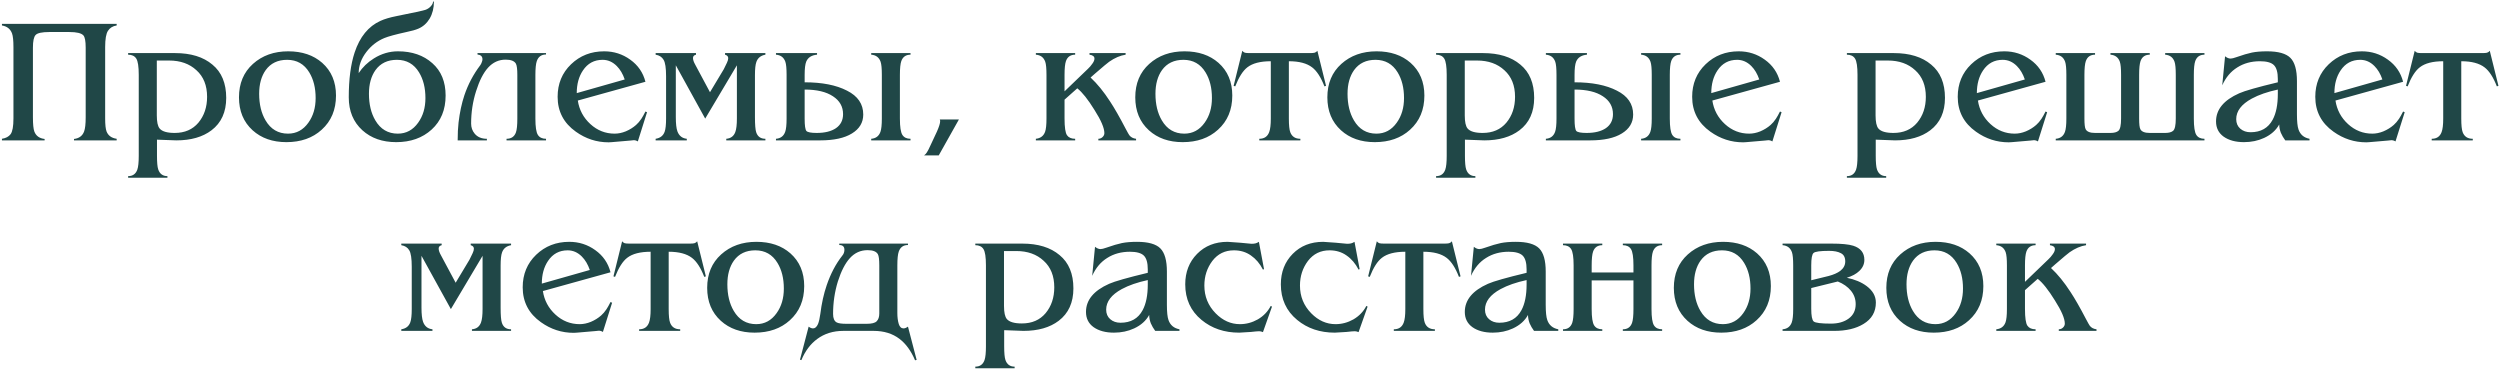 <?xml version="1.0" encoding="UTF-8"?> <svg xmlns="http://www.w3.org/2000/svg" width="748" height="111" viewBox="0 0 748 111" fill="none"> <path d="M34.907 7.144V7.621C33.741 7.798 32.876 8.327 32.311 9.21C31.746 10.058 31.463 11.682 31.463 14.084V35.431C31.463 37.303 31.605 38.61 31.887 39.351C32.382 40.587 33.388 41.311 34.907 41.523V42H22.14V41.576C23.659 41.4 24.666 40.658 25.16 39.351C25.478 38.504 25.637 37.091 25.637 35.114V14.243C25.637 12.3 25.407 11.082 24.948 10.588C24.348 9.917 22.935 9.581 20.71 9.581H14.777C12.553 9.581 11.175 9.881 10.646 10.482C10.116 11.047 9.851 12.3 9.851 14.243V35.114C9.851 37.162 9.992 38.575 10.275 39.351C10.769 40.658 11.793 41.4 13.347 41.576V42H0.581V41.523C1.746 41.347 2.611 40.888 3.176 40.146C3.742 39.369 4.024 37.798 4.024 35.431V14.084C4.024 12.142 3.883 10.782 3.6 10.005C3.106 8.663 2.099 7.868 0.581 7.621V7.144H34.907ZM52.373 15.885C57.105 15.885 60.831 17.032 63.55 19.328C66.305 21.588 67.682 24.908 67.682 29.287C67.682 33.525 66.216 36.756 63.285 38.981C60.637 40.993 57.123 42 52.744 42L46.97 41.788V46.609C46.97 48.586 47.093 49.946 47.341 50.687C47.8 52.029 48.718 52.7 50.095 52.7V53.177H38.335V52.7C39.713 52.7 40.631 52.047 41.09 50.74C41.373 49.928 41.514 48.569 41.514 46.661V22.4C41.514 19.928 41.267 18.304 40.772 17.527C40.278 16.75 39.465 16.362 38.335 16.362V15.885H52.373ZM46.917 18.11V34.531C46.917 36.473 47.199 37.78 47.764 38.451C48.506 39.334 50.007 39.775 52.267 39.775C55.269 39.775 57.635 38.751 59.365 36.703C61.096 34.619 61.961 32.041 61.961 28.969C61.961 25.579 60.901 22.93 58.783 21.023C56.699 19.081 53.962 18.11 50.572 18.11H46.917ZM71.502 29.128C71.502 24.961 72.897 21.623 75.687 19.116C78.477 16.609 81.99 15.355 86.228 15.355C90.395 15.355 93.786 16.503 96.399 18.798C99.153 21.235 100.531 24.502 100.531 28.598C100.531 32.836 99.1 36.244 96.24 38.822C93.521 41.294 90.007 42.53 85.698 42.53C81.567 42.53 78.194 41.347 75.581 38.981C72.862 36.509 71.502 33.224 71.502 29.128ZM77.541 28.068C77.541 31.211 78.177 33.86 79.448 36.014C81.002 38.663 83.244 39.987 86.175 39.987C88.683 39.987 90.713 38.892 92.267 36.703C93.715 34.69 94.439 32.236 94.439 29.34C94.439 26.303 93.803 23.742 92.532 21.659C91.013 19.151 88.806 17.898 85.91 17.898C83.121 17.898 80.984 18.922 79.501 20.97C78.194 22.806 77.541 25.173 77.541 28.068ZM110.39 28.068C110.39 31.211 111.025 33.86 112.297 36.014C113.851 38.663 116.093 39.987 119.024 39.987C121.531 39.987 123.562 38.892 125.116 36.703C126.564 34.69 127.288 32.236 127.288 29.34C127.288 26.303 126.652 23.742 125.381 21.659C123.862 19.151 121.655 17.898 118.759 17.898C115.969 17.898 113.833 18.922 112.35 20.97C111.043 22.806 110.39 25.173 110.39 28.068ZM113.833 6.244C115.069 5.679 116.676 5.202 118.653 4.814C123.774 3.79 126.634 3.172 127.235 2.96C127.87 2.748 128.418 2.395 128.877 1.9C129.336 1.406 129.566 0.929 129.566 0.47H129.83C129.83 2.412 129.407 4.107 128.559 5.555C127.712 6.968 126.581 7.974 125.169 8.575C124.357 8.928 123.174 9.263 121.62 9.581C118.406 10.287 116.199 10.888 114.998 11.382C112.879 12.265 111.096 13.642 109.648 15.514C108.094 17.527 107.317 19.646 107.317 21.871C108.483 20.105 110.001 18.639 111.873 17.474C114.133 16.061 116.534 15.355 119.077 15.355C123.28 15.355 126.705 16.538 129.354 18.904C132.002 21.235 133.327 24.466 133.327 28.598C133.327 32.836 131.932 36.226 129.142 38.769C126.387 41.276 122.856 42.53 118.547 42.53C114.416 42.53 111.043 41.347 108.43 38.981C105.71 36.509 104.351 33.224 104.351 29.128C104.351 23.725 104.934 19.257 106.099 15.726C107.653 11.029 110.231 7.868 113.833 6.244ZM151.29 17.845C149.242 17.845 147.494 18.639 146.046 20.229C144.633 21.782 143.433 24.131 142.444 27.274C141.455 30.381 140.961 33.613 140.961 36.968C140.961 38.133 141.314 39.139 142.02 39.987C142.868 41.011 144.086 41.523 145.675 41.523V42H136.935C136.935 39.987 137.023 38.204 137.2 36.65C137.553 33.648 138.136 30.929 138.948 28.492C140.043 25.243 141.632 22.241 143.715 19.487C143.892 19.24 144.033 18.957 144.139 18.639C144.28 18.322 144.351 18.021 144.351 17.739C144.351 16.891 143.857 16.415 142.868 16.309V15.885H163.368V16.309C161.991 16.309 161.072 16.962 160.613 18.269C160.331 19.081 160.19 20.458 160.19 22.4V35.484C160.19 37.956 160.437 39.581 160.931 40.358C161.426 41.135 162.238 41.523 163.368 41.523V42H151.555V41.523C152.968 41.523 153.904 40.888 154.363 39.616C154.645 38.839 154.786 37.462 154.786 35.484V22.4C154.786 20.705 154.645 19.593 154.363 19.063C153.904 18.251 152.879 17.845 151.29 17.845ZM172.88 30.081C173.304 32.871 174.557 35.22 176.641 37.127C178.725 39.034 181.144 39.987 183.898 39.987C184.993 39.987 186.105 39.758 187.235 39.298C188.401 38.804 189.425 38.168 190.308 37.391C190.873 36.897 191.403 36.279 191.897 35.537C192.25 35.008 192.656 34.284 193.115 33.366L193.592 33.578L190.838 42.318C190.449 42.071 190.043 41.947 189.619 41.947C189.16 42.018 188.825 42.053 188.613 42.053L183.051 42.53C182.627 42.565 182.309 42.583 182.097 42.583C178.53 42.583 175.264 41.523 172.297 39.404C168.66 36.826 166.841 33.348 166.841 28.969C166.841 25.049 168.183 21.8 170.867 19.222C173.551 16.644 176.853 15.355 180.773 15.355C183.669 15.355 186.264 16.185 188.56 17.845C190.89 19.505 192.409 21.712 193.115 24.466L172.88 30.081ZM186.918 23.778C186.353 22.118 185.558 20.776 184.534 19.752C183.298 18.516 181.885 17.898 180.296 17.898C177.789 17.898 175.829 18.957 174.416 21.076C173.18 22.912 172.562 25.173 172.562 27.857L186.918 23.778ZM202.204 19.54V35.061C202.204 37.003 202.363 38.416 202.68 39.298C203.175 40.64 204.111 41.382 205.488 41.523V42H196.165V41.523C197.542 41.311 198.443 40.605 198.867 39.404C199.149 38.627 199.29 37.303 199.29 35.431V22.824C199.29 20.352 199.043 18.71 198.549 17.898C198.054 17.05 197.26 16.538 196.165 16.362V15.885H208.243V16.362C207.642 16.503 207.342 16.838 207.342 17.368C207.342 17.898 207.572 18.569 208.031 19.381L212.427 27.592L216.559 20.705C216.983 19.893 217.301 19.24 217.513 18.745C217.76 18.216 217.883 17.774 217.883 17.421C217.883 16.891 217.566 16.538 216.93 16.362V15.885H229.008V16.362C227.63 16.609 226.73 17.333 226.306 18.533C226.023 19.31 225.882 20.617 225.882 22.453V35.061C225.882 37.321 226.006 38.822 226.253 39.563C226.677 40.87 227.595 41.523 229.008 41.523V42H217.301V41.523C218.643 41.417 219.543 40.746 220.002 39.51C220.32 38.663 220.479 37.303 220.479 35.431V19.54L210.997 35.484L202.204 19.54ZM269.25 35.484C269.25 37.956 269.497 39.581 269.991 40.358C270.486 41.135 271.298 41.523 272.428 41.523V42H260.668V41.523C262.045 41.417 262.964 40.729 263.423 39.457C263.705 38.68 263.847 37.356 263.847 35.484V22.4C263.847 20.493 263.723 19.187 263.476 18.48C263.017 17.174 262.081 16.468 260.668 16.362V15.885H272.428V16.362C271.051 16.362 270.133 16.997 269.673 18.269C269.391 19.081 269.25 20.458 269.25 22.4V35.484ZM232.169 42V41.523C233.547 41.417 234.465 40.729 234.924 39.457C235.206 38.68 235.348 37.356 235.348 35.484V22.4C235.348 20.493 235.224 19.187 234.977 18.48C234.518 17.174 233.582 16.468 232.169 16.362V15.885H244.459V16.362C242.834 16.503 241.757 17.192 241.228 18.427C240.91 19.204 240.751 20.529 240.751 22.4V24.625C245.977 24.625 250.197 25.455 253.411 27.115C256.66 28.739 258.284 31.123 258.284 34.266C258.284 36.667 257.154 38.557 254.894 39.934C252.669 41.311 249.509 42 245.412 42H232.169ZM240.751 35.537C240.751 37.55 240.927 38.769 241.28 39.193C241.669 39.581 242.693 39.775 244.353 39.775C246.79 39.775 248.714 39.298 250.127 38.345C251.539 37.356 252.246 35.961 252.246 34.16C252.246 31.9 251.239 30.117 249.226 28.81C247.213 27.468 244.388 26.797 240.751 26.797V35.537ZM280.867 46.503H276.47C276.824 46.255 277.106 45.955 277.318 45.602C277.565 45.249 277.936 44.525 278.43 43.43L280.337 39.351C280.973 37.904 281.291 36.879 281.291 36.279C281.291 36.032 281.256 35.855 281.185 35.749H286.906L280.867 46.503ZM318.51 27.327L325.503 20.599C325.997 20.14 326.438 19.628 326.827 19.063C327.251 18.498 327.463 17.986 327.463 17.527C327.463 16.891 326.968 16.503 325.979 16.362V15.885H336.786V16.362C335.161 16.609 333.519 17.315 331.859 18.48C331.4 18.798 329.988 19.981 327.621 22.03L326.297 23.195C328.31 25.067 330.252 27.45 332.124 30.346C333.431 32.324 334.967 35.008 336.733 38.398C337.368 39.599 337.757 40.287 337.898 40.464C338.357 41.064 339.028 41.417 339.911 41.523V42H328.628V41.523C329.087 41.523 329.493 41.364 329.846 41.047C330.235 40.693 330.429 40.287 330.429 39.828C330.429 38.31 329.44 35.996 327.463 32.889C325.52 29.746 323.807 27.592 322.324 26.426L318.51 29.816V35.431C318.51 38.08 318.757 39.758 319.252 40.464C319.746 41.17 320.559 41.523 321.689 41.523V42H309.929V41.523C311.306 41.382 312.224 40.693 312.683 39.457C312.966 38.68 313.107 37.356 313.107 35.484V22.4C313.107 20.493 312.984 19.187 312.736 18.48C312.277 17.174 311.341 16.468 309.929 16.362V15.885H321.689V16.362C320.311 16.362 319.393 16.997 318.934 18.269C318.652 19.081 318.51 20.458 318.51 22.4V27.327ZM339.673 29.128C339.673 24.961 341.068 21.623 343.857 19.116C346.647 16.609 350.161 15.355 354.399 15.355C358.566 15.355 361.956 16.503 364.569 18.798C367.324 21.235 368.701 24.502 368.701 28.598C368.701 32.836 367.271 36.244 364.41 38.822C361.691 41.294 358.177 42.53 353.869 42.53C349.737 42.53 346.365 41.347 343.751 38.981C341.032 36.509 339.673 33.224 339.673 29.128ZM345.711 28.068C345.711 31.211 346.347 33.86 347.618 36.014C349.172 38.663 351.415 39.987 354.346 39.987C356.853 39.987 358.884 38.892 360.438 36.703C361.885 34.69 362.609 32.236 362.609 29.34C362.609 26.303 361.974 23.742 360.702 21.659C359.184 19.151 356.977 17.898 354.081 17.898C351.291 17.898 349.155 18.922 347.671 20.97C346.365 22.806 345.711 25.173 345.711 28.068ZM385.628 35.484C385.628 37.462 385.769 38.822 386.052 39.563C386.546 40.87 387.552 41.523 389.071 41.523V42H376.782V41.523C378.265 41.523 379.254 40.852 379.748 39.51C380.066 38.663 380.225 37.321 380.225 35.484V18.322C377.117 18.322 374.786 18.922 373.232 20.123C371.89 21.147 370.672 23.054 369.577 25.844L369.101 25.685L371.696 15.196C371.908 15.479 372.173 15.673 372.491 15.779C372.809 15.85 373.25 15.885 373.815 15.885H374.822H391.031H392.037C392.567 15.885 392.991 15.85 393.309 15.779C393.662 15.673 393.944 15.479 394.156 15.196L396.752 25.685L396.275 25.844C395.216 23.124 393.997 21.235 392.62 20.176C391.031 18.939 388.7 18.322 385.628 18.322V35.484ZM397.145 29.128C397.145 24.961 398.54 21.623 401.33 19.116C404.12 16.609 407.634 15.355 411.871 15.355C416.038 15.355 419.429 16.503 422.042 18.798C424.796 21.235 426.174 24.502 426.174 28.598C426.174 32.836 424.743 36.244 421.883 38.822C419.164 41.294 415.65 42.53 411.342 42.53C407.21 42.53 403.837 41.347 401.224 38.981C398.505 36.509 397.145 33.224 397.145 29.128ZM403.184 28.068C403.184 31.211 403.82 33.86 405.091 36.014C406.645 38.663 408.887 39.987 411.818 39.987C414.326 39.987 416.356 38.892 417.91 36.703C419.358 34.69 420.082 32.236 420.082 29.34C420.082 26.303 419.446 23.742 418.175 21.659C416.656 19.151 414.449 17.898 411.553 17.898C408.764 17.898 406.627 18.922 405.144 20.97C403.837 22.806 403.184 25.173 403.184 28.068ZM443.714 15.885C448.446 15.885 452.171 17.032 454.891 19.328C457.645 21.588 459.023 24.908 459.023 29.287C459.023 33.525 457.557 36.756 454.626 38.981C451.977 40.993 448.463 42 444.084 42L438.311 41.788V46.609C438.311 48.586 438.434 49.946 438.681 50.687C439.14 52.029 440.059 52.7 441.436 52.7V53.177H429.676V52.7C431.053 52.7 431.972 52.047 432.431 50.74C432.713 49.928 432.854 48.569 432.854 46.661V22.4C432.854 19.928 432.607 18.304 432.113 17.527C431.618 16.75 430.806 16.362 429.676 16.362V15.885H443.714ZM438.258 18.11V34.531C438.258 36.473 438.54 37.78 439.105 38.451C439.847 39.334 441.348 39.775 443.608 39.775C446.609 39.775 448.976 38.751 450.706 36.703C452.436 34.619 453.302 32.041 453.302 28.969C453.302 25.579 452.242 22.93 450.123 21.023C448.04 19.081 445.303 18.11 441.913 18.11H438.258ZM499.605 35.484C499.605 37.956 499.852 39.581 500.347 40.358C500.841 41.135 501.654 41.523 502.784 41.523V42H491.024V41.523C492.401 41.417 493.319 40.729 493.778 39.457C494.061 38.68 494.202 37.356 494.202 35.484V22.4C494.202 20.493 494.079 19.187 493.831 18.48C493.372 17.174 492.436 16.468 491.024 16.362V15.885H502.784V16.362C501.406 16.362 500.488 16.997 500.029 18.269C499.747 19.081 499.605 20.458 499.605 22.4V35.484ZM462.525 42V41.523C463.902 41.417 464.82 40.729 465.279 39.457C465.562 38.68 465.703 37.356 465.703 35.484V22.4C465.703 20.493 465.58 19.187 465.332 18.48C464.873 17.174 463.938 16.468 462.525 16.362V15.885H474.814V16.362C473.19 16.503 472.113 17.192 471.583 18.427C471.265 19.204 471.106 20.529 471.106 22.4V24.625C476.333 24.625 480.553 25.455 483.767 27.115C487.016 28.739 488.64 31.123 488.64 34.266C488.64 36.667 487.51 38.557 485.25 39.934C483.025 41.311 479.864 42 475.768 42H462.525ZM471.106 35.537C471.106 37.55 471.283 38.769 471.636 39.193C472.025 39.581 473.049 39.775 474.708 39.775C477.145 39.775 479.07 39.298 480.482 38.345C481.895 37.356 482.601 35.961 482.601 34.16C482.601 31.9 481.595 30.117 479.582 28.81C477.569 27.468 474.744 26.797 471.106 26.797V35.537ZM512.335 30.081C512.759 32.871 514.013 35.22 516.096 37.127C518.18 39.034 520.599 39.987 523.353 39.987C524.448 39.987 525.56 39.758 526.69 39.298C527.856 38.804 528.88 38.168 529.763 37.391C530.328 36.897 530.858 36.279 531.352 35.537C531.705 35.008 532.111 34.284 532.57 33.366L533.047 33.578L530.293 42.318C529.904 42.071 529.498 41.947 529.074 41.947C528.615 42.018 528.28 42.053 528.068 42.053L522.506 42.53C522.082 42.565 521.764 42.583 521.552 42.583C517.985 42.583 514.719 41.523 511.752 39.404C508.115 36.826 506.296 33.348 506.296 28.969C506.296 25.049 507.638 21.8 510.322 19.222C513.006 16.644 516.308 15.355 520.228 15.355C523.124 15.355 525.719 16.185 528.015 17.845C530.346 19.505 531.864 21.712 532.57 24.466L512.335 30.081ZM526.373 23.778C525.808 22.118 525.013 20.776 523.989 19.752C522.753 18.516 521.34 17.898 519.751 17.898C517.244 17.898 515.284 18.957 513.871 21.076C512.635 22.912 512.017 25.173 512.017 27.857L526.373 23.778ZM566.625 15.885C571.357 15.885 575.083 17.032 577.802 19.328C580.557 21.588 581.934 24.908 581.934 29.287C581.934 33.525 580.468 36.756 577.537 38.981C574.889 40.993 571.375 42 566.996 42L561.222 41.788V46.609C561.222 48.586 561.346 49.946 561.593 50.687C562.052 52.029 562.97 52.7 564.347 52.7V53.177H552.588V52.7C553.965 52.7 554.883 52.047 555.342 50.74C555.625 49.928 555.766 48.569 555.766 46.661V22.4C555.766 19.928 555.519 18.304 555.024 17.527C554.53 16.75 553.718 16.362 552.588 16.362V15.885H566.625ZM561.169 18.11V34.531C561.169 36.473 561.452 37.78 562.017 38.451C562.758 39.334 564.259 39.775 566.519 39.775C569.521 39.775 571.887 38.751 573.617 36.703C575.348 34.619 576.213 32.041 576.213 28.969C576.213 25.579 575.154 22.93 573.035 21.023C570.951 19.081 568.214 18.11 564.824 18.11H561.169ZM591.793 30.081C592.217 32.871 593.47 35.22 595.554 37.127C597.638 39.034 600.057 39.987 602.811 39.987C603.906 39.987 605.018 39.758 606.148 39.298C607.314 38.804 608.338 38.168 609.221 37.391C609.786 36.897 610.316 36.279 610.81 35.537C611.163 35.008 611.569 34.284 612.028 33.366L612.505 33.578L609.751 42.318C609.362 42.071 608.956 41.947 608.532 41.947C608.073 42.018 607.738 42.053 607.526 42.053L601.964 42.53C601.54 42.565 601.222 42.583 601.01 42.583C597.443 42.583 594.177 41.523 591.21 39.404C587.573 36.826 585.754 33.348 585.754 28.969C585.754 25.049 587.096 21.8 589.78 19.222C592.464 16.644 595.766 15.355 599.686 15.355C602.582 15.355 605.177 16.185 607.473 17.845C609.803 19.505 611.322 21.712 612.028 24.466L591.793 30.081ZM605.831 23.778C605.266 22.118 604.471 20.776 603.447 19.752C602.211 18.516 600.798 17.898 599.209 17.898C596.702 17.898 594.742 18.957 593.329 21.076C592.093 22.912 591.475 25.173 591.475 27.857L605.831 23.778ZM643.206 15.885V16.362C641.829 16.362 640.911 16.997 640.451 18.269C640.169 19.081 640.028 20.458 640.028 22.4V35.484C640.028 37.144 640.151 38.204 640.399 38.663C640.787 39.404 641.723 39.775 643.206 39.775H647.815C648.909 39.775 649.704 39.563 650.198 39.139C650.728 38.68 650.993 37.462 650.993 35.484V22.4C650.993 20.493 650.869 19.187 650.622 18.48C650.163 17.174 649.227 16.468 647.815 16.362V15.885H659.574V16.362C658.197 16.362 657.279 16.997 656.82 18.269C656.537 19.081 656.396 20.458 656.396 22.4V35.484C656.396 37.956 656.643 39.581 657.138 40.358C657.632 41.135 658.444 41.523 659.574 41.523V42H615.078V41.523C616.455 41.417 617.373 40.729 617.832 39.457C618.115 38.68 618.256 37.356 618.256 35.484V22.4C618.256 20.493 618.133 19.187 617.885 18.48C617.426 17.174 616.491 16.468 615.078 16.362V15.885H626.838V16.362C625.46 16.362 624.542 16.997 624.083 18.269C623.801 19.081 623.659 20.458 623.659 22.4V35.484C623.659 37.144 623.783 38.204 624.03 38.663C624.419 39.404 625.354 39.775 626.838 39.775H631.446C632.541 39.775 633.336 39.563 633.83 39.139C634.36 38.68 634.625 37.462 634.625 35.484V22.4C634.625 20.493 634.501 19.187 634.254 18.48C633.795 17.174 632.859 16.468 631.446 16.362V15.885H643.206ZM683.75 42C683.221 41.294 682.779 40.534 682.426 39.722C682.108 38.875 681.949 38.045 681.949 37.233C680.996 38.963 679.495 40.305 677.447 41.258C675.61 42.106 673.597 42.53 671.408 42.53C668.901 42.53 666.87 41.982 665.316 40.888C663.798 39.793 663.038 38.274 663.038 36.332C663.038 32.765 665.351 29.958 669.978 27.91C671.637 27.168 675.487 26.073 681.525 24.625V23.619C681.525 21.641 681.137 20.264 680.36 19.487C679.583 18.71 678.188 18.322 676.175 18.322C673.597 18.322 671.337 18.939 669.395 20.176C667.453 21.376 665.952 23.16 664.892 25.526L665.74 16.838C666.305 17.297 666.852 17.527 667.382 17.527C667.77 17.527 668.353 17.386 669.13 17.103C671.037 16.432 672.591 15.973 673.792 15.726C675.028 15.479 676.528 15.355 678.294 15.355C681.649 15.355 683.98 16.008 685.287 17.315C686.593 18.622 687.246 20.935 687.246 24.254V34.213C687.246 36.367 687.405 37.886 687.723 38.769C688.253 40.287 689.348 41.205 691.007 41.523V42H683.75ZM681.525 26.797C678.418 27.468 675.822 28.369 673.739 29.499C670.631 31.194 669.077 33.242 669.077 35.643C669.077 36.844 669.483 37.798 670.295 38.504C671.108 39.21 672.132 39.563 673.368 39.563C676.44 39.563 678.647 38.31 679.989 35.802C681.013 33.895 681.525 31.335 681.525 28.121V26.797ZM698.772 30.081C699.195 32.871 700.449 35.22 702.533 37.127C704.616 39.034 707.035 39.987 709.79 39.987C710.884 39.987 711.997 39.758 713.127 39.298C714.292 38.804 715.316 38.168 716.199 37.391C716.764 36.897 717.294 36.279 717.788 35.537C718.142 35.008 718.548 34.284 719.007 33.366L719.484 33.578L716.729 42.318C716.341 42.071 715.934 41.947 715.511 41.947C715.052 42.018 714.716 42.053 714.504 42.053L708.942 42.53C708.518 42.565 708.201 42.583 707.989 42.583C704.422 42.583 701.155 41.523 698.189 39.404C694.551 36.826 692.733 33.348 692.733 28.969C692.733 25.049 694.075 21.8 696.759 19.222C699.443 16.644 702.744 15.355 706.664 15.355C709.56 15.355 712.156 16.185 714.451 17.845C716.782 19.505 718.301 21.712 719.007 24.466L698.772 30.081ZM712.809 23.778C712.244 22.118 711.449 20.776 710.425 19.752C709.189 18.516 707.777 17.898 706.188 17.898C703.68 17.898 701.72 18.957 700.308 21.076C699.072 22.912 698.454 25.173 698.454 27.857L712.809 23.778ZM736.412 35.484C736.412 37.462 736.553 38.822 736.836 39.563C737.33 40.87 738.336 41.523 739.855 41.523V42H727.566V41.523C729.049 41.523 730.038 40.852 730.532 39.51C730.85 38.663 731.009 37.321 731.009 35.484V18.322C727.901 18.322 725.57 18.922 724.016 20.123C722.674 21.147 721.456 23.054 720.361 25.844L719.885 25.685L722.48 15.196C722.692 15.479 722.957 15.673 723.275 15.779C723.593 15.85 724.034 15.885 724.599 15.885H725.606H741.815H742.821C743.351 15.885 743.775 15.85 744.093 15.779C744.446 15.673 744.728 15.479 744.94 15.196L747.536 25.685L747.059 25.844C746 23.124 744.781 21.235 743.404 20.176C741.815 18.939 739.484 18.322 736.412 18.322V35.484ZM126.108 76.54V92.061C126.108 94.003 126.267 95.416 126.585 96.298C127.079 97.64 128.015 98.382 129.393 98.523V99H120.069V98.523C121.447 98.311 122.347 97.605 122.771 96.404C123.054 95.627 123.195 94.303 123.195 92.431V79.824C123.195 77.352 122.948 75.71 122.453 74.898C121.959 74.05 121.164 73.538 120.069 73.362V72.885H132.147V73.362C131.547 73.503 131.247 73.838 131.247 74.368C131.247 74.898 131.476 75.569 131.935 76.381L136.332 84.592L140.464 77.705C140.887 76.893 141.205 76.24 141.417 75.745C141.664 75.216 141.788 74.774 141.788 74.421C141.788 73.891 141.47 73.538 140.834 73.362V72.885H152.912V73.362C151.535 73.609 150.634 74.333 150.211 75.533C149.928 76.31 149.787 77.617 149.787 79.453V92.061C149.787 94.321 149.91 95.822 150.158 96.563C150.581 97.87 151.5 98.523 152.912 98.523V99H141.205V98.523C142.547 98.417 143.448 97.746 143.907 96.51C144.225 95.663 144.384 94.303 144.384 92.431V76.54L134.902 92.484L126.108 76.54ZM162.43 87.081C162.854 89.871 164.108 92.22 166.191 94.127C168.275 96.034 170.694 96.987 173.449 96.987C174.543 96.987 175.656 96.757 176.786 96.298C177.951 95.804 178.975 95.168 179.858 94.391C180.423 93.897 180.953 93.279 181.447 92.537C181.801 92.008 182.207 91.284 182.666 90.366L183.143 90.578L180.388 99.318C180 99.071 179.593 98.947 179.17 98.947C178.711 99.018 178.375 99.053 178.163 99.053L172.601 99.53C172.177 99.565 171.859 99.583 171.648 99.583C168.081 99.583 164.814 98.523 161.848 96.404C158.21 93.826 156.392 90.348 156.392 85.969C156.392 82.049 157.734 78.8 160.418 76.222C163.101 73.644 166.403 72.355 170.323 72.355C173.219 72.355 175.815 73.185 178.11 74.845C180.441 76.505 181.959 78.712 182.666 81.466L162.43 87.081ZM176.468 80.778C175.903 79.118 175.108 77.776 174.084 76.752C172.848 75.516 171.436 74.898 169.847 74.898C167.339 74.898 165.379 75.957 163.967 78.076C162.731 79.912 162.113 82.173 162.113 84.856L176.468 80.778ZM200.071 92.484C200.071 94.462 200.212 95.822 200.495 96.563C200.989 97.87 201.995 98.523 203.514 98.523V99H191.224V98.523C192.708 98.523 193.696 97.852 194.191 96.51C194.509 95.663 194.668 94.321 194.668 92.484V75.322C191.56 75.322 189.229 75.922 187.675 77.123C186.333 78.147 185.115 80.054 184.02 82.844L183.544 82.685L186.139 72.196C186.351 72.479 186.616 72.673 186.934 72.779C187.252 72.85 187.693 72.885 188.258 72.885H189.265H205.474H206.48C207.01 72.885 207.434 72.85 207.752 72.779C208.105 72.673 208.387 72.479 208.599 72.196L211.195 82.685L210.718 82.844C209.659 80.124 208.44 78.235 207.063 77.176C205.474 75.939 203.143 75.322 200.071 75.322V92.484ZM211.588 86.128C211.588 81.961 212.983 78.624 215.773 76.116C218.563 73.609 222.076 72.355 226.314 72.355C230.481 72.355 233.872 73.503 236.485 75.798C239.239 78.235 240.617 81.502 240.617 85.598C240.617 89.836 239.186 93.244 236.326 95.822C233.607 98.294 230.093 99.53 225.785 99.53C221.653 99.53 218.28 98.347 215.667 95.981C212.948 93.509 211.588 90.224 211.588 86.128ZM217.627 85.068C217.627 88.211 218.263 90.86 219.534 93.014C221.088 95.663 223.33 96.987 226.261 96.987C228.769 96.987 230.799 95.892 232.353 93.703C233.801 91.69 234.525 89.236 234.525 86.34C234.525 83.303 233.889 80.742 232.618 78.659C231.099 76.151 228.892 74.898 225.996 74.898C223.207 74.898 221.07 75.922 219.587 77.97C218.28 79.806 217.627 82.173 217.627 85.068ZM253.23 96.881H259.322C260.805 96.881 261.794 96.634 262.288 96.139C262.818 95.61 263.083 94.833 263.083 93.809V79.4C263.083 77.67 262.942 76.558 262.659 76.063C262.2 75.251 261.176 74.845 259.587 74.845C257.503 74.845 255.738 75.639 254.29 77.228C252.877 78.782 251.676 81.113 250.688 84.221C249.734 87.329 249.257 90.56 249.257 93.915C249.257 95.221 249.61 96.069 250.317 96.457C250.811 96.74 251.782 96.881 253.23 96.881ZM271.664 97.729L274.26 107.687L273.783 107.793C272.583 104.968 271.029 102.832 269.122 101.384C267.038 99.795 264.46 99 261.388 99H252.33C249.293 99 246.679 99.812 244.49 101.437C242.477 102.92 240.905 105.021 239.775 107.74L239.352 107.634L241.947 97.729C242.406 98.082 242.848 98.258 243.271 98.258C243.872 98.258 244.366 97.817 244.755 96.934C245.037 96.228 245.267 95.221 245.443 93.915C245.832 90.772 246.467 87.911 247.35 85.333C248.516 81.908 250.07 78.959 252.012 76.487C252.436 75.993 252.648 75.41 252.648 74.739C252.648 73.785 252.135 73.309 251.111 73.309V72.885H271.664V73.309C270.287 73.309 269.369 73.962 268.91 75.269C268.627 76.081 268.486 77.458 268.486 79.4V93.65C268.486 94.921 268.627 96.016 268.91 96.934C269.192 97.817 269.669 98.258 270.34 98.258C270.729 98.258 271.17 98.082 271.664 97.729ZM305.852 72.885C310.584 72.885 314.31 74.032 317.029 76.328C319.784 78.588 321.161 81.908 321.161 86.287C321.161 90.525 319.695 93.756 316.764 95.981C314.116 97.993 310.602 99 306.223 99L300.449 98.788V103.609C300.449 105.586 300.573 106.946 300.82 107.687C301.279 109.029 302.197 109.7 303.574 109.7V110.177H291.815V109.7C293.192 109.7 294.11 109.047 294.569 107.74C294.852 106.928 294.993 105.569 294.993 103.662V79.4C294.993 76.928 294.746 75.304 294.251 74.527C293.757 73.75 292.945 73.362 291.815 73.362V72.885H305.852ZM300.396 75.11V91.531C300.396 93.473 300.678 94.78 301.244 95.451C301.985 96.334 303.486 96.775 305.746 96.775C308.748 96.775 311.114 95.751 312.844 93.703C314.575 91.619 315.44 89.041 315.44 85.969C315.44 82.579 314.381 79.93 312.262 78.023C310.178 76.081 307.441 75.11 304.051 75.11H300.396ZM345.64 99C345.11 98.294 344.669 97.534 344.316 96.722C343.998 95.875 343.839 95.045 343.839 94.233C342.886 95.963 341.385 97.305 339.337 98.258C337.5 99.106 335.487 99.53 333.298 99.53C330.79 99.53 328.76 98.982 327.206 97.888C325.687 96.793 324.928 95.274 324.928 93.332C324.928 89.765 327.241 86.958 331.868 84.909C333.527 84.168 337.377 83.073 343.415 81.625V80.619C343.415 78.641 343.027 77.264 342.25 76.487C341.473 75.71 340.078 75.322 338.065 75.322C335.487 75.322 333.227 75.939 331.285 77.176C329.343 78.376 327.842 80.16 326.782 82.526L327.63 73.838C328.195 74.297 328.742 74.527 329.272 74.527C329.66 74.527 330.243 74.386 331.02 74.103C332.927 73.432 334.481 72.973 335.681 72.726C336.917 72.479 338.418 72.355 340.184 72.355C343.539 72.355 345.87 73.008 347.176 74.315C348.483 75.622 349.136 77.935 349.136 81.254V91.213C349.136 93.367 349.295 94.886 349.613 95.769C350.143 97.287 351.238 98.205 352.897 98.523V99H345.64ZM343.415 83.797C340.308 84.468 337.712 85.368 335.629 86.499C332.521 88.194 330.967 90.242 330.967 92.643C330.967 93.844 331.373 94.798 332.185 95.504C332.998 96.21 334.022 96.563 335.258 96.563C338.33 96.563 340.537 95.31 341.879 92.802C342.903 90.895 343.415 88.335 343.415 85.121V83.797ZM377.877 99.371C377.454 99.194 377.083 99.106 376.765 99.106L375.811 99.159L374.275 99.318L370.779 99.53C366.329 99.53 362.568 98.258 359.496 95.716C356.247 93.032 354.623 89.483 354.623 85.068C354.623 81.396 355.806 78.359 358.172 75.957C360.538 73.556 363.575 72.355 367.283 72.355L371.044 72.62L374.434 72.938C374.893 72.938 375.282 72.903 375.6 72.832C375.917 72.761 376.271 72.602 376.659 72.355L378.195 80.513L377.877 80.672C376.959 78.871 375.759 77.458 374.275 76.434C372.827 75.41 371.132 74.898 369.19 74.898C366.506 74.898 364.352 75.957 362.727 78.076C361.138 80.195 360.344 82.649 360.344 85.439C360.344 88.688 361.474 91.46 363.734 93.756C365.853 95.91 368.272 96.987 370.991 96.987C372.863 96.987 374.646 96.51 376.341 95.557C378.036 94.568 379.325 93.226 380.208 91.531L380.579 91.743L377.877 99.371ZM406.484 99.371C406.061 99.194 405.69 99.106 405.372 99.106L404.418 99.159L402.882 99.318L399.386 99.53C394.936 99.53 391.175 98.258 388.103 95.716C384.854 93.032 383.23 89.483 383.23 85.068C383.23 81.396 384.413 78.359 386.779 75.957C389.145 73.556 392.182 72.355 395.89 72.355L399.651 72.62L403.041 72.938C403.5 72.938 403.889 72.903 404.207 72.832C404.524 72.761 404.877 72.602 405.266 72.355L406.802 80.513L406.484 80.672C405.566 78.871 404.365 77.458 402.882 76.434C401.434 75.41 399.739 74.898 397.797 74.898C395.113 74.898 392.959 75.957 391.334 78.076C389.745 80.195 388.951 82.649 388.951 85.439C388.951 88.688 390.081 91.46 392.341 93.756C394.46 95.91 396.879 96.987 399.598 96.987C401.47 96.987 403.253 96.51 404.948 95.557C406.643 94.568 407.932 93.226 408.815 91.531L409.186 91.743L406.484 99.371ZM425.874 92.484C425.874 94.462 426.015 95.822 426.298 96.563C426.792 97.87 427.799 98.523 429.317 98.523V99H417.028V98.523C418.511 98.523 419.5 97.852 419.994 96.51C420.312 95.663 420.471 94.321 420.471 92.484V75.322C417.363 75.322 415.033 75.922 413.479 77.123C412.137 78.147 410.918 80.054 409.824 82.844L409.347 82.685L411.942 72.196C412.154 72.479 412.419 72.673 412.737 72.779C413.055 72.85 413.496 72.885 414.061 72.885H415.068H431.277H432.284C432.813 72.885 433.237 72.85 433.555 72.779C433.908 72.673 434.191 72.479 434.403 72.196L436.998 82.685L436.521 82.844C435.462 80.124 434.244 78.235 432.866 77.176C431.277 75.939 428.946 75.322 425.874 75.322V92.484ZM458.982 99C458.452 98.294 458.01 97.534 457.657 96.722C457.339 95.875 457.181 95.045 457.181 94.233C456.227 95.963 454.726 97.305 452.678 98.258C450.842 99.106 448.829 99.53 446.639 99.53C444.132 99.53 442.101 98.982 440.547 97.888C439.029 96.793 438.27 95.274 438.27 93.332C438.27 89.765 440.583 86.958 445.209 84.909C446.869 84.168 450.718 83.073 456.757 81.625V80.619C456.757 78.641 456.368 77.264 455.591 76.487C454.814 75.71 453.42 75.322 451.407 75.322C448.829 75.322 446.568 75.939 444.626 77.176C442.684 78.376 441.183 80.16 440.124 82.526L440.971 73.838C441.536 74.297 442.084 74.527 442.613 74.527C443.002 74.527 443.584 74.386 444.361 74.103C446.268 73.432 447.822 72.973 449.023 72.726C450.259 72.479 451.76 72.355 453.525 72.355C456.88 72.355 459.211 73.008 460.518 74.315C461.824 75.622 462.478 77.935 462.478 81.254V91.213C462.478 93.367 462.637 94.886 462.954 95.769C463.484 97.287 464.579 98.205 466.239 98.523V99H458.982ZM456.757 83.797C453.649 84.468 451.053 85.368 448.97 86.499C445.862 88.194 444.308 90.242 444.308 92.643C444.308 93.844 444.714 94.798 445.527 95.504C446.339 96.21 447.363 96.563 448.599 96.563C451.671 96.563 453.879 95.31 455.221 92.802C456.245 90.895 456.757 88.335 456.757 85.121V83.797ZM488.729 83.903H476.228V92.484C476.228 94.957 476.475 96.581 476.969 97.358C477.464 98.135 478.276 98.523 479.406 98.523V99H467.646V98.523C469.023 98.523 469.942 97.888 470.401 96.616C470.683 95.804 470.825 94.427 470.825 92.484V79.4C470.825 76.928 470.577 75.304 470.083 74.527C469.589 73.75 468.776 73.362 467.646 73.362V72.885H479.406V73.362C478.029 73.362 477.111 73.997 476.651 75.269C476.369 76.081 476.228 77.458 476.228 79.4V81.519H488.729V79.4C488.729 76.928 488.482 75.304 487.987 74.527C487.493 73.75 486.681 73.362 485.551 73.362V72.885H497.311V73.362C495.933 73.362 495.015 73.997 494.556 75.269C494.273 76.081 494.132 77.458 494.132 79.4V92.484C494.132 94.957 494.379 96.581 494.874 97.358C495.368 98.135 496.18 98.523 497.311 98.523V99H485.551V98.523C486.928 98.523 487.846 97.888 488.305 96.616C488.588 95.804 488.729 94.427 488.729 92.484V83.903ZM500.813 86.128C500.813 81.961 502.208 78.624 504.998 76.116C507.788 73.609 511.301 72.355 515.539 72.355C519.706 72.355 523.096 73.503 525.71 75.798C528.464 78.235 529.842 81.502 529.842 85.598C529.842 89.836 528.411 93.244 525.551 95.822C522.832 98.294 519.318 99.53 515.009 99.53C510.878 99.53 507.505 98.347 504.892 95.981C502.172 93.509 500.813 90.224 500.813 86.128ZM506.852 85.068C506.852 88.211 507.487 90.86 508.759 93.014C510.313 95.663 512.555 96.987 515.486 96.987C517.993 96.987 520.024 95.892 521.578 93.703C523.026 91.69 523.75 89.236 523.75 86.34C523.75 83.303 523.114 80.742 521.843 78.659C520.324 76.151 518.117 74.898 515.221 74.898C512.431 74.898 510.295 75.922 508.812 77.97C507.505 79.806 506.852 82.173 506.852 85.068ZM549.871 84.221L541.925 86.181V92.379C541.925 94.497 542.173 95.769 542.667 96.192C543.197 96.616 544.909 96.828 547.805 96.828C549.995 96.828 551.778 96.316 553.155 95.292C554.533 94.268 555.221 92.838 555.221 91.001C555.221 89.483 554.745 88.141 553.791 86.975C552.838 85.81 551.531 84.892 549.871 84.221ZM547.911 72.885C550.948 72.885 553.138 73.097 554.48 73.52C556.704 74.227 557.817 75.639 557.817 77.758C557.817 79.03 557.305 80.142 556.281 81.096C555.398 81.943 554.162 82.614 552.573 83.108C554.974 83.603 556.952 84.433 558.506 85.598C560.342 86.975 561.26 88.618 561.26 90.525C561.26 93.314 560.024 95.451 557.552 96.934C555.292 98.311 552.378 99 548.812 99H533.344V98.523C534.721 98.417 535.639 97.729 536.098 96.457C536.381 95.68 536.522 94.356 536.522 92.484V79.4C536.522 77.493 536.399 76.187 536.151 75.48C535.692 74.174 534.756 73.468 533.344 73.362V72.885H547.911ZM547.117 82.579C548.6 82.19 549.765 81.678 550.613 81.043C551.602 80.266 552.096 79.33 552.096 78.235C552.096 76.999 551.654 76.169 550.772 75.745C549.924 75.286 548.759 75.057 547.275 75.057C544.627 75.057 543.073 75.269 542.614 75.692C542.155 76.081 541.925 77.317 541.925 79.4V83.85L547.117 82.579ZM564.39 86.128C564.39 81.961 565.784 78.624 568.574 76.116C571.364 73.609 574.878 72.355 579.116 72.355C583.283 72.355 586.673 73.503 589.286 75.798C592.041 78.235 593.418 81.502 593.418 85.598C593.418 89.836 591.988 93.244 589.127 95.822C586.408 98.294 582.894 99.53 578.586 99.53C574.454 99.53 571.082 98.347 568.468 95.981C565.749 93.509 564.39 90.224 564.39 86.128ZM570.428 85.068C570.428 88.211 571.064 90.86 572.335 93.014C573.889 95.663 576.132 96.987 579.063 96.987C581.57 96.987 583.601 95.892 585.155 93.703C586.602 91.69 587.326 89.236 587.326 86.34C587.326 83.303 586.691 80.742 585.419 78.659C583.901 76.151 581.694 74.898 578.798 74.898C576.008 74.898 573.872 75.922 572.388 77.97C571.082 79.806 570.428 82.173 570.428 85.068ZM605.873 84.327L612.865 77.599C613.36 77.14 613.801 76.628 614.189 76.063C614.613 75.498 614.825 74.986 614.825 74.527C614.825 73.891 614.331 73.503 613.342 73.362V72.885H624.148V73.362C622.524 73.609 620.882 74.315 619.222 75.48C618.763 75.798 617.35 76.981 614.984 79.03L613.66 80.195C615.673 82.067 617.615 84.45 619.487 87.346C620.793 89.324 622.329 92.008 624.095 95.398C624.731 96.599 625.119 97.287 625.261 97.464C625.72 98.064 626.391 98.417 627.274 98.523V99H615.99V98.523C616.45 98.523 616.856 98.364 617.209 98.046C617.597 97.693 617.792 97.287 617.792 96.828C617.792 95.31 616.803 92.996 614.825 89.889C612.883 86.746 611.17 84.592 609.687 83.426L605.873 86.816V92.431C605.873 95.08 606.12 96.757 606.614 97.464C607.109 98.17 607.921 98.523 609.051 98.523V99H597.291V98.523C598.669 98.382 599.587 97.693 600.046 96.457C600.328 95.68 600.47 94.356 600.47 92.484V79.4C600.47 77.493 600.346 76.187 600.099 75.48C599.64 74.174 598.704 73.468 597.291 73.362V72.885H609.051V73.362C607.674 73.362 606.756 73.997 606.297 75.269C606.014 76.081 605.873 77.458 605.873 79.4V84.327Z" fill="#204747"></path> </svg> 